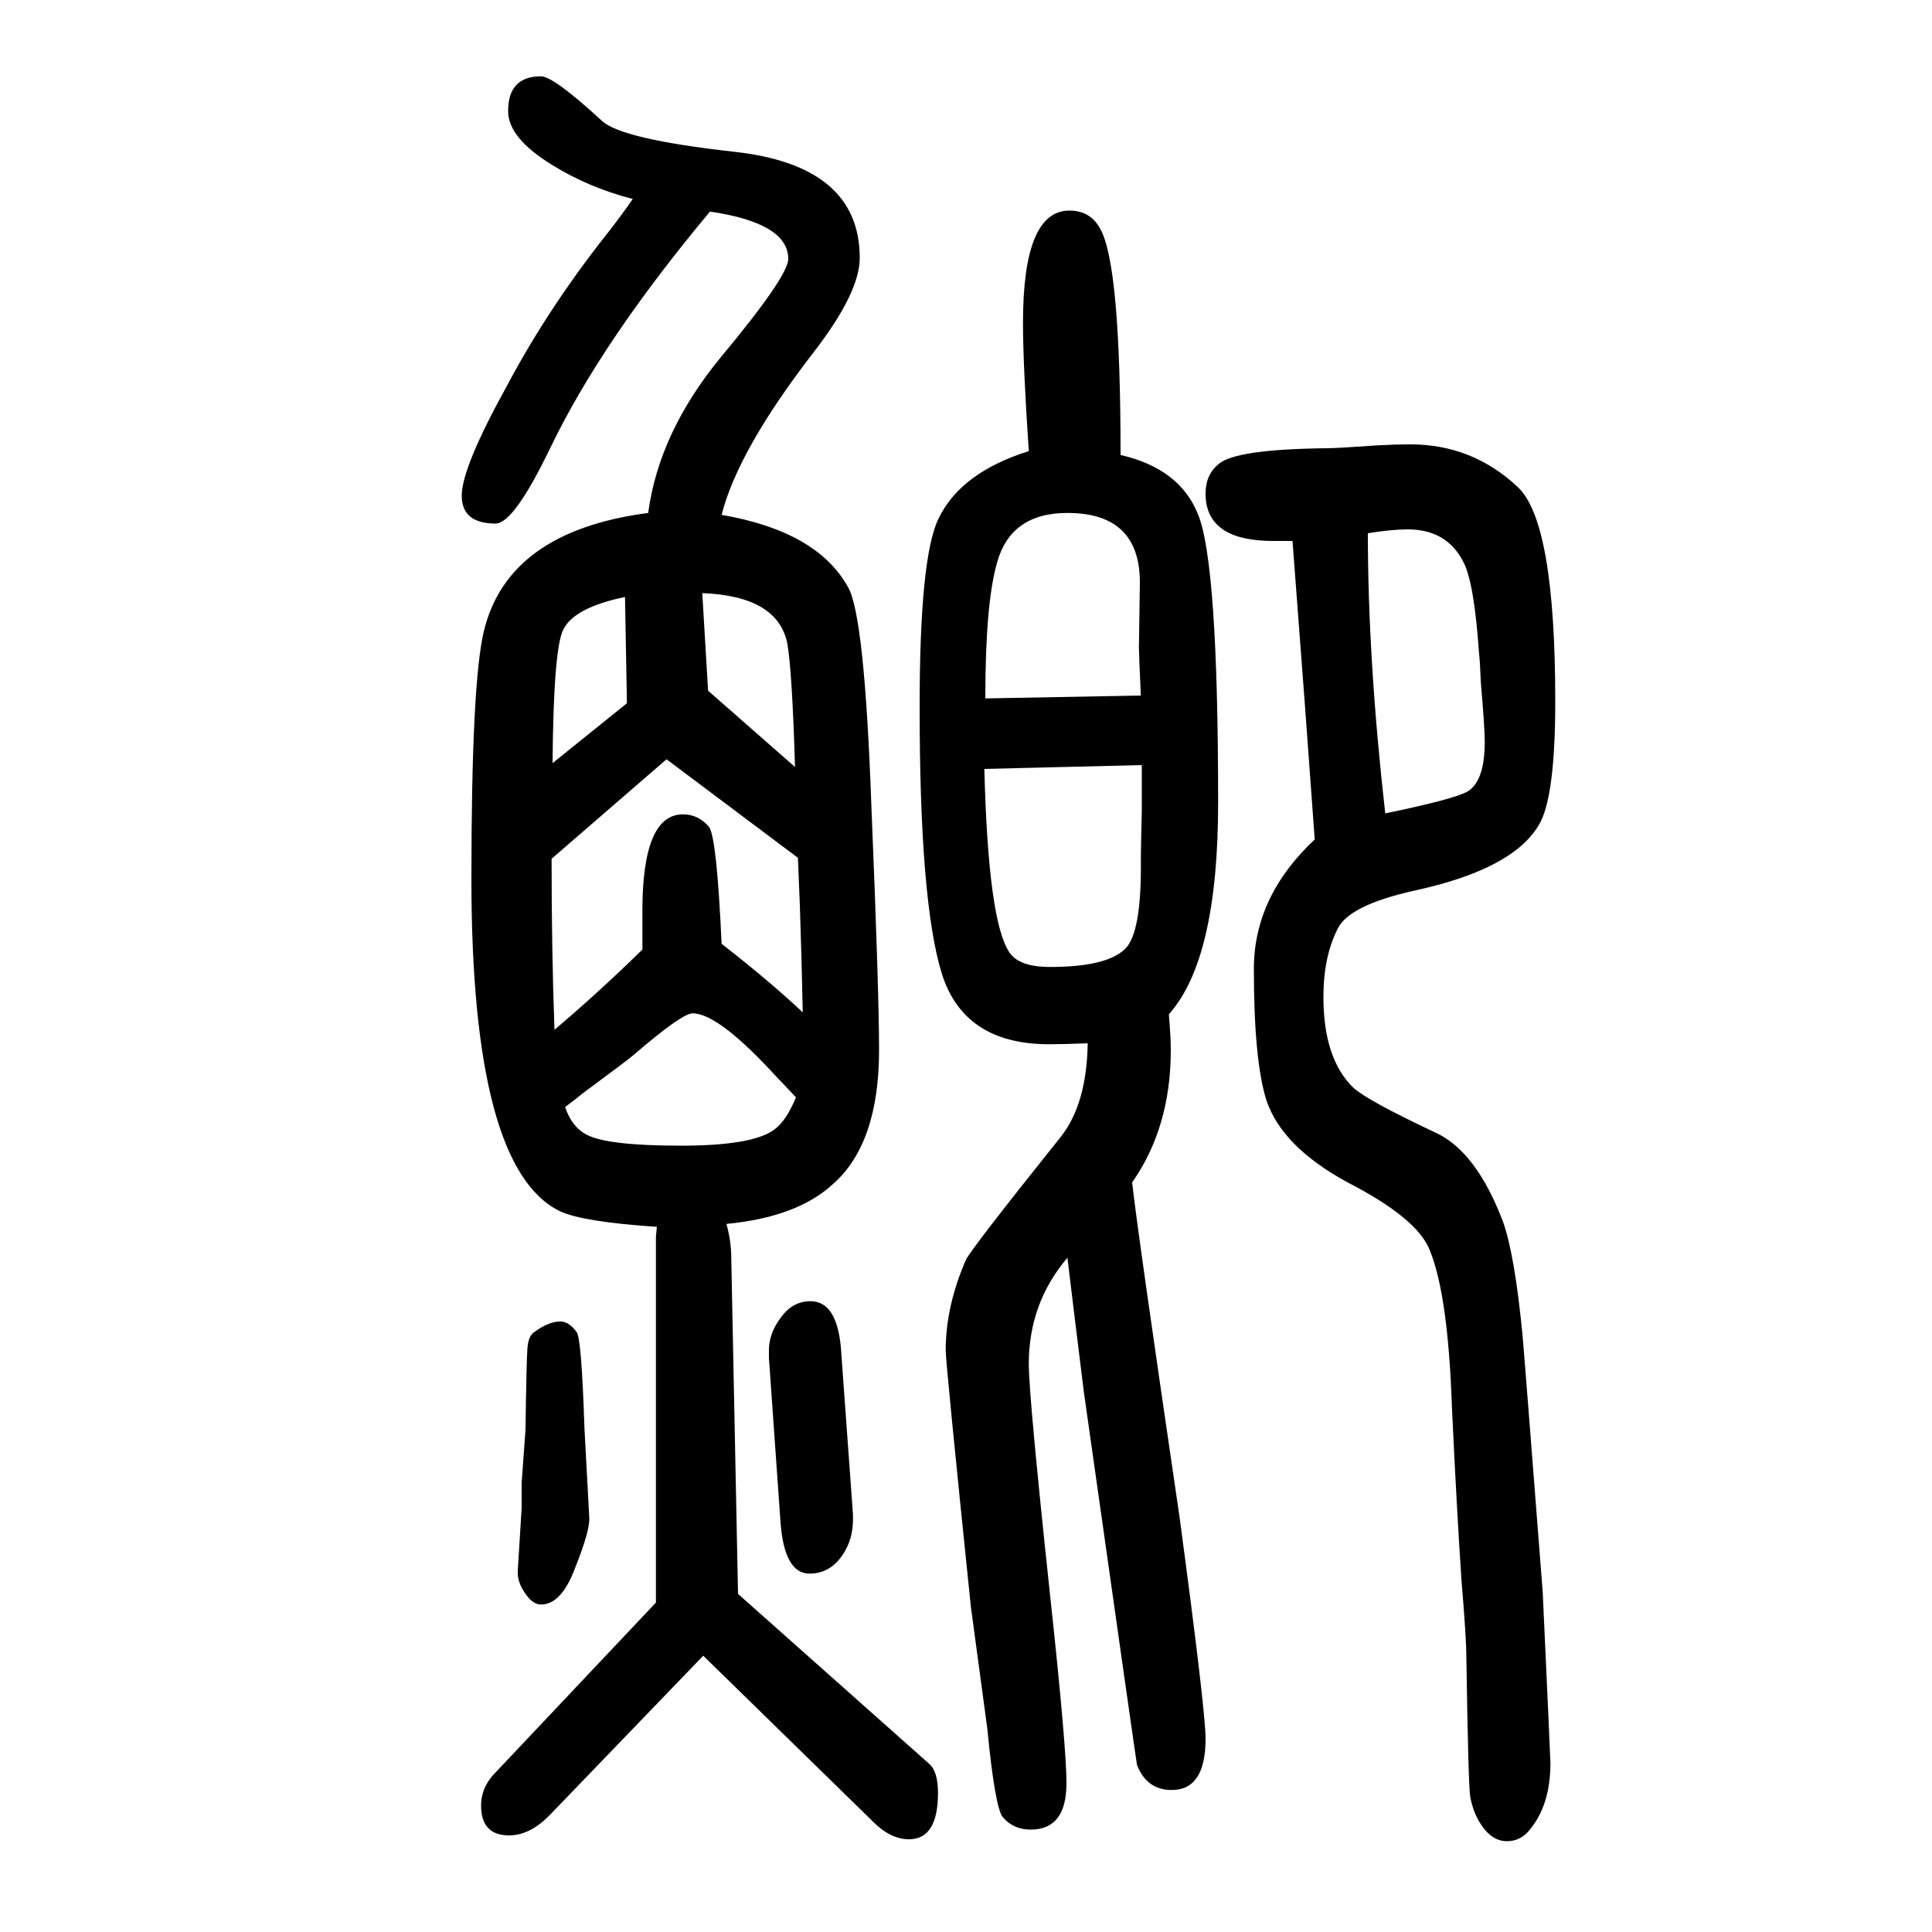 <svg xmlns="http://www.w3.org/2000/svg" xmlns:xlink="http://www.w3.org/1999/xlink" height="100" width="100" version="1.1"><path d="M680 380q-76 5 -100 16q-92 44 -92 344q0 204 13 257q25 103 170 122q11 83 75 161q70 84 70 102q0 37 -81 49q-112 -134 -165 -244q-38 -79 -57 -79q-35 0 -35 29t47 114q43 81 105 159q14 18 25 34q-46 12 -83 35q-46 28 -46 56q0 36 34 36q13 0 63 -46q20 -19 136 -32
q131 -14 131 -110q0 -36 -48 -98q-78 -101 -95 -168q99 -17 131 -75q17 -30 24 -225q8 -193 8 -254q0 -97 -48 -139q-37 -34 -110 -41q5 -18 5 -35l7 -348l198 -176q9 -8 9 -30q0 -48 -30 -48q-19 0 -37 18l-176 172l-158 -164q-21 -22 -43 -22q-29 0 -29 31q0 17 12 31
l169 179v379zM571 761q0 -96 3 -177q45 38 91 83v40q0 100 42 100q16 0 27 -13q8 -11 13 -121q50 -39 84 -71q-1 51 -3 111l-2 49l-136 102zM572 860l77 62l-2 110q-53 -11 -64 -34q-10 -20 -11 -138zM727 1036l6 -101l90 -79q-3 100 -8 128q-10 49 -88 52zM824 514
q-13 14 -19 20q-61 67 -88 67q-11 0 -61 -43q-3 -3 -53 -40q-6 -5 -18 -14q7 -21 23 -29q22 -11 97 -11t97 17q12 9 22 33zM1210 600q2 -24 2 -37q0 -80 -40 -137q5 -47 49 -346q27 -201 27 -230q0 -53 -35 -53q-26 0 -36 26q-1 5 -55 386q-12 97 -17 139q-40 -47 -40 -110
q0 -33 22 -239q17 -157 17 -195q0 -48 -37 -48q-18 0 -29 13q-8 10 -16 92l-17 126q-26 252 -26 265q0 46 21 94q6 12 98 127q27 34 28 97q-24 -1 -40 -1q-88 0 -111 73q-23 74 -23 276q0 157 20 196q23 47 93 69q-6 89 -6 133q0 116 48 116q22 0 32 -19q21 -37 21 -234
q61 -14 80 -61q21 -50 21 -299q0 -162 -51 -219zM1181 930q-2 43 -2 50l1 67q0 72 -75 72q-59 0 -73 -52q-12 -42 -12 -140zM1182 858l-163 -4q4 -158 26 -190q10 -15 42 -15q59 0 78 19q17 17 16 93q0 9 1 50v47zM1361 781l-10 137l-13 172h-20q-70 0 -70 49q0 20 14 31
q18 15 112 16q10 0 52 3q19 1 34 1q64 0 111 -44q39 -36 39 -222q0 -100 -17 -128q-27 -46 -129 -68q-67 -15 -79 -39q-15 -29 -15 -71q0 -64 31 -94q14 -13 84 -46q43 -19 71 -93q12 -34 20 -116q1 -9 21 -267q8 -173 8 -177q0 -45 -23 -71q-9 -10 -22 -10q-15 0 -26 16
q-9 13 -12 30q-2 11 -4 143q0 21 -5 80q-5 74 -10 181q-4 116 -23 162q-13 33 -85 70q-68 37 -84 85q-13 41 -13 136q0 75 63 134zM1416 1098q0 -131 18 -290q68 14 84 22q19 10 19 52q0 15 -4 61q-1 24 -2 32q-5 72 -16 93q-17 34 -58 34q-16 0 -41 -4zM808 74l-12 170v5
q-1 20 13 38q12 16 30 16q29 0 32 -55l12 -166v-5q0 -21 -11 -37q-13 -19 -34 -19q-26 0 -30 53zM580 282q9 0 17 -11q5 -7 8 -99l5 -93q1 -13 -15 -53q-14 -37 -35 -37q-6 0 -12 6q-13 15 -12 29l4 65v26l4 55q1 72 2 84.5t7 16.5q15 11 27 11z" style="" transform="scale(0.05 -0.05) translate(0 -1650)"/></svg>